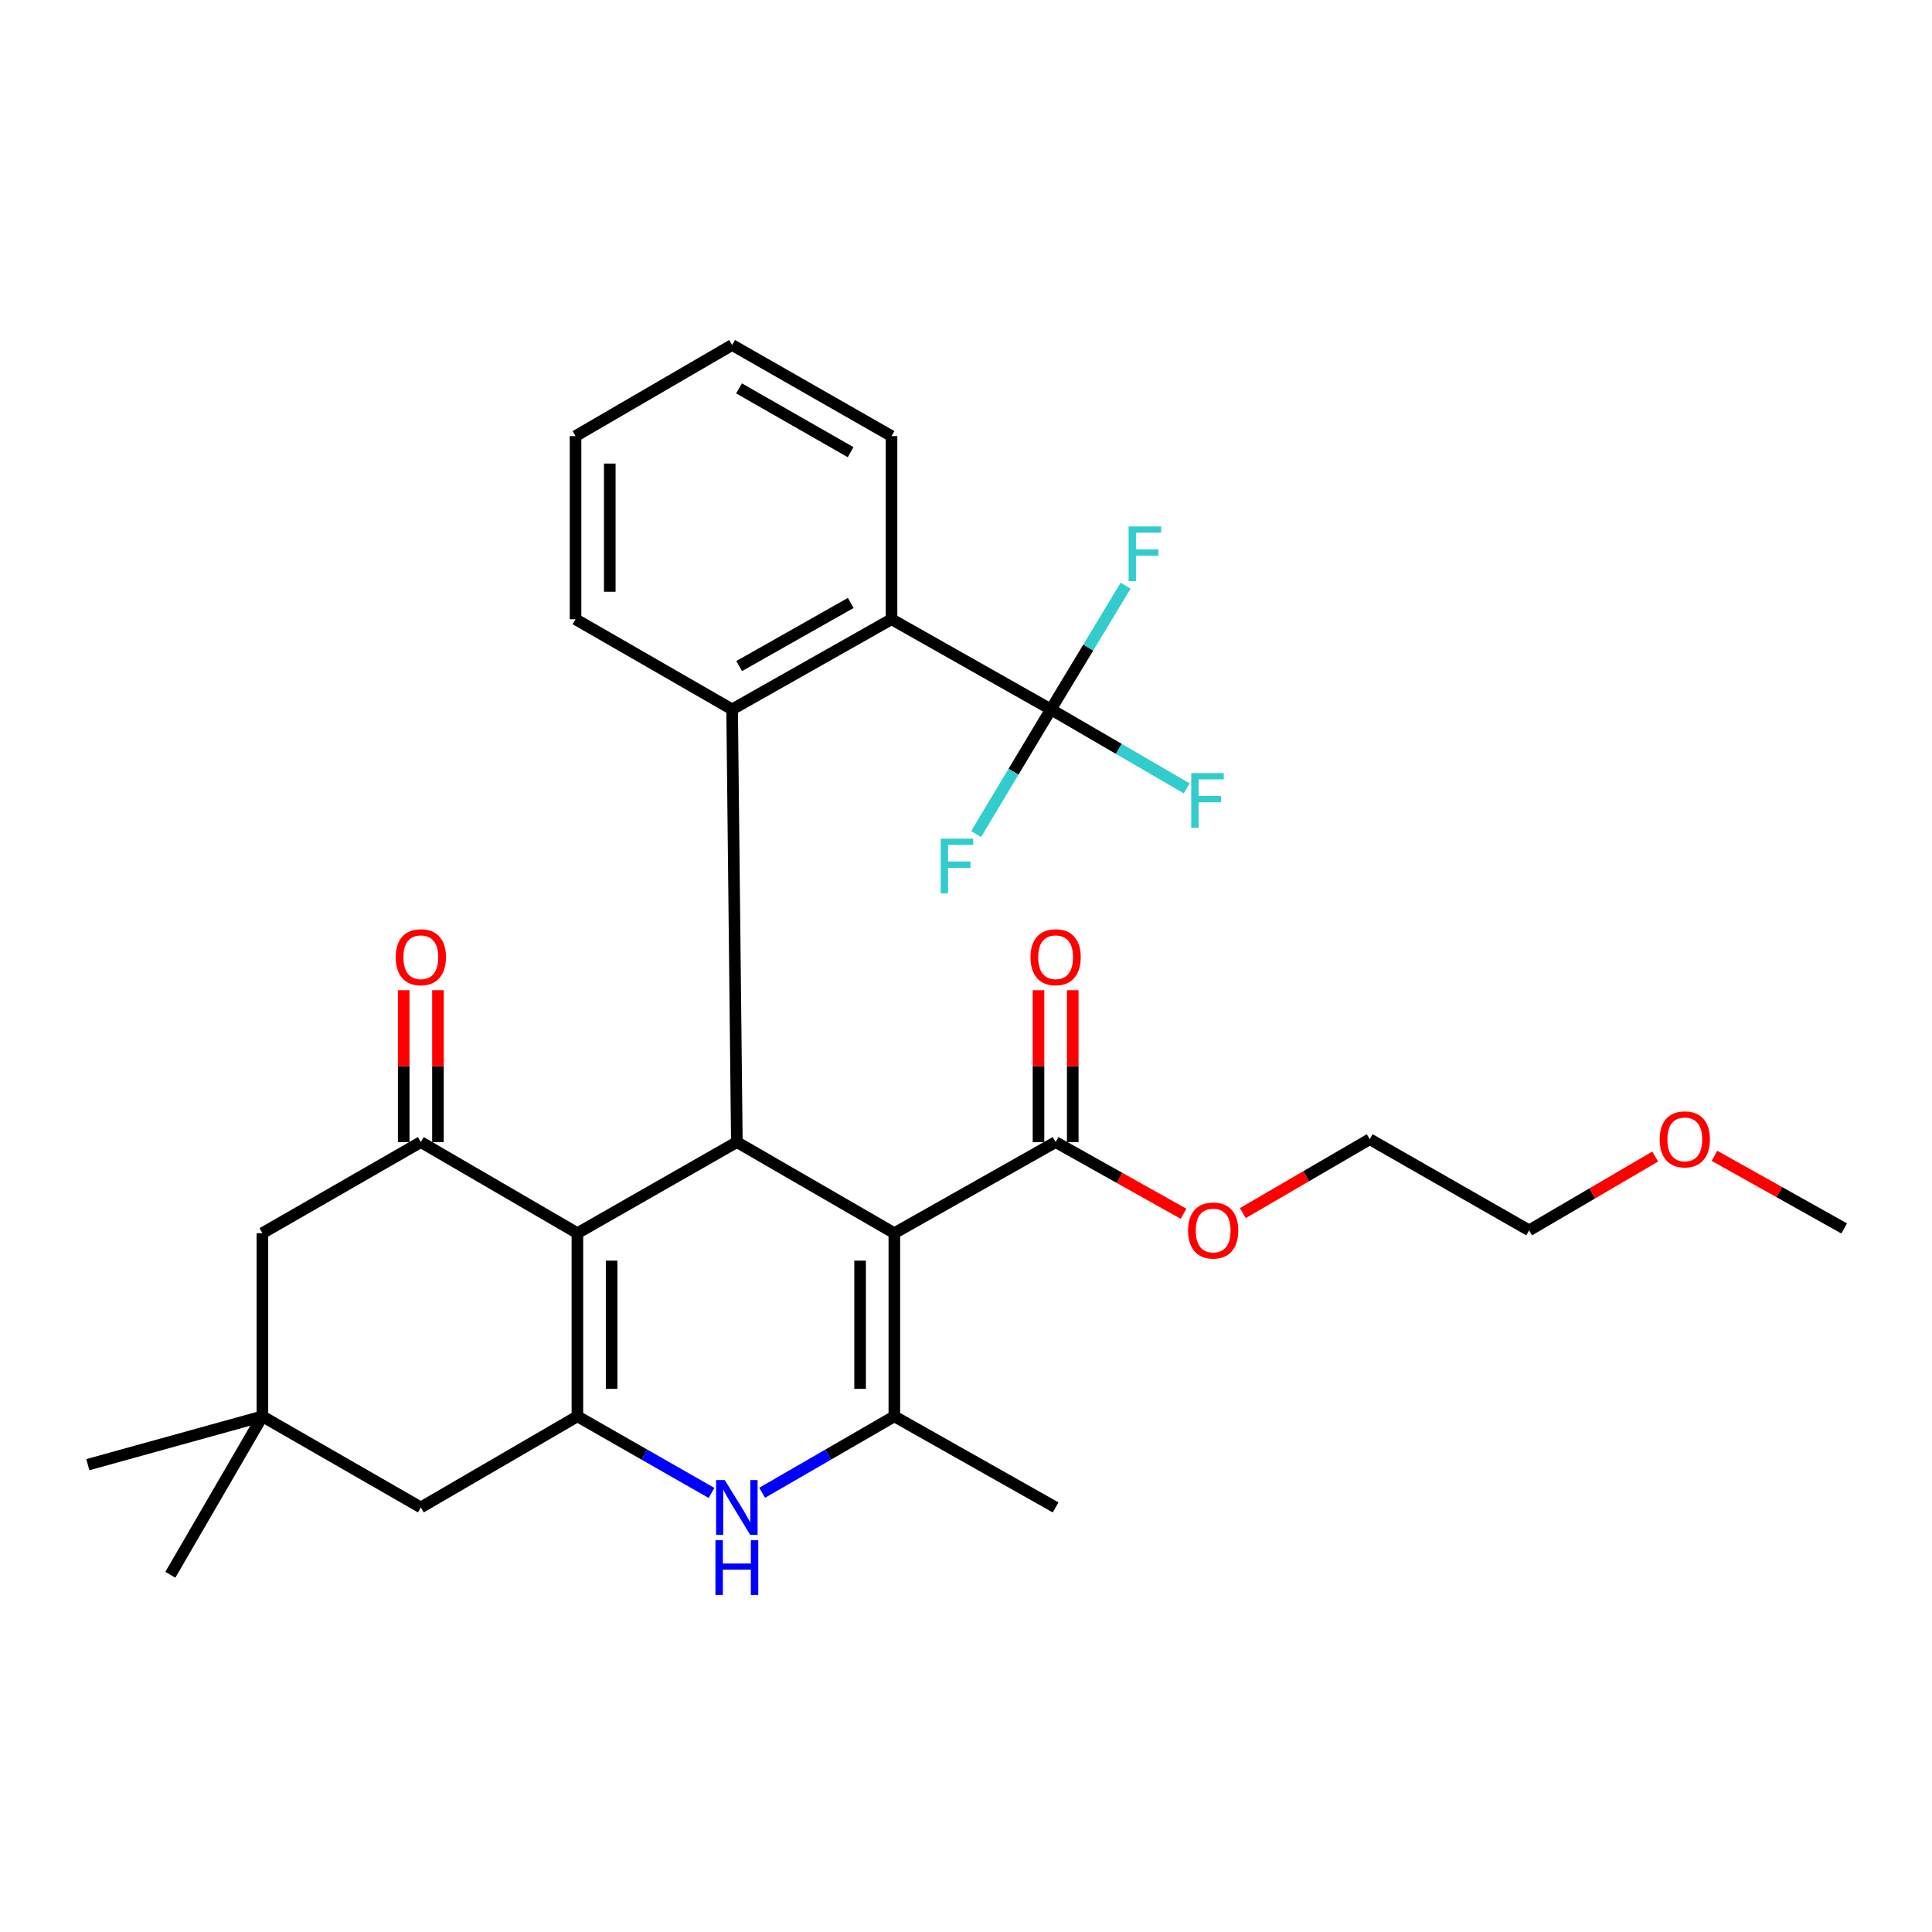 <?xml version='1.0' encoding='iso-8859-1'?>
<svg version='1.1' baseProfile='full'
              xmlns='http://www.w3.org/2000/svg'
                      xmlns:rdkit='http://www.rdkit.org/xml'
                      xmlns:xlink='http://www.w3.org/1999/xlink'
                  xml:space='preserve'
width='1000px' height='1000px' viewBox='0 0 1000 1000'>
<!-- END OF HEADER -->
<rect style='opacity:1.0;fill:#FFFFFF;stroke:none' width='1000' height='1000' x='0' y='0'> </rect>
<path class='bond-1' d='M 462.907,638.286 L 381.396,591.14' style='fill:none;fill-rule:evenodd;stroke:#000000;stroke-width:6px;stroke-linecap:butt;stroke-linejoin:miter;stroke-opacity:1' />
<path class='bond-3' d='M 462.907,638.286 L 462.907,733.09' style='fill:none;fill-rule:evenodd;stroke:#000000;stroke-width:6px;stroke-linecap:butt;stroke-linejoin:miter;stroke-opacity:1' />
<path class='bond-3' d='M 445.183,652.506 L 445.183,718.87' style='fill:none;fill-rule:evenodd;stroke:#000000;stroke-width:6px;stroke-linecap:butt;stroke-linejoin:miter;stroke-opacity:1' />
<path class='bond-9' d='M 462.907,638.286 L 546.388,591.14' style='fill:none;fill-rule:evenodd;stroke:#000000;stroke-width:6px;stroke-linecap:butt;stroke-linejoin:miter;stroke-opacity:1' />
<path class='bond-0' d='M 298.861,638.286 L 381.396,591.14' style='fill:none;fill-rule:evenodd;stroke:#000000;stroke-width:6px;stroke-linecap:butt;stroke-linejoin:miter;stroke-opacity:1' />
<path class='bond-6' d='M 298.861,638.286 L 217.822,591.14' style='fill:none;fill-rule:evenodd;stroke:#000000;stroke-width:6px;stroke-linecap:butt;stroke-linejoin:miter;stroke-opacity:1' />
<path class='bond-30' d='M 298.861,638.286 L 298.861,733.09' style='fill:none;fill-rule:evenodd;stroke:#000000;stroke-width:6px;stroke-linecap:butt;stroke-linejoin:miter;stroke-opacity:1' />
<path class='bond-30' d='M 316.585,652.506 L 316.585,718.87' style='fill:none;fill-rule:evenodd;stroke:#000000;stroke-width:6px;stroke-linecap:butt;stroke-linejoin:miter;stroke-opacity:1' />
<path class='bond-5' d='M 381.396,591.14 L 378.944,367.175' style='fill:none;fill-rule:evenodd;stroke:#000000;stroke-width:6px;stroke-linecap:butt;stroke-linejoin:miter;stroke-opacity:1' />
<path class='bond-2' d='M 298.861,733.09 L 333.57,752.917' style='fill:none;fill-rule:evenodd;stroke:#000000;stroke-width:6px;stroke-linecap:butt;stroke-linejoin:miter;stroke-opacity:1' />
<path class='bond-2' d='M 333.57,752.917 L 368.28,772.744' style='fill:none;fill-rule:evenodd;stroke:#0000FF;stroke-width:6px;stroke-linecap:butt;stroke-linejoin:miter;stroke-opacity:1' />
<path class='bond-10' d='M 298.861,733.09 L 217.822,780.236' style='fill:none;fill-rule:evenodd;stroke:#000000;stroke-width:6px;stroke-linecap:butt;stroke-linejoin:miter;stroke-opacity:1' />
<path class='bond-4' d='M 462.907,733.09 L 428.699,752.877' style='fill:none;fill-rule:evenodd;stroke:#000000;stroke-width:6px;stroke-linecap:butt;stroke-linejoin:miter;stroke-opacity:1' />
<path class='bond-4' d='M 428.699,752.877 L 394.49,772.663' style='fill:none;fill-rule:evenodd;stroke:#0000FF;stroke-width:6px;stroke-linecap:butt;stroke-linejoin:miter;stroke-opacity:1' />
<path class='bond-19' d='M 462.907,733.09 L 546.388,780.236' style='fill:none;fill-rule:evenodd;stroke:#000000;stroke-width:6px;stroke-linecap:butt;stroke-linejoin:miter;stroke-opacity:1' />
<path class='bond-8' d='M 378.944,367.175 L 461.45,320.512' style='fill:none;fill-rule:evenodd;stroke:#000000;stroke-width:6px;stroke-linecap:butt;stroke-linejoin:miter;stroke-opacity:1' />
<path class='bond-8' d='M 382.594,344.748 L 440.349,312.084' style='fill:none;fill-rule:evenodd;stroke:#000000;stroke-width:6px;stroke-linecap:butt;stroke-linejoin:miter;stroke-opacity:1' />
<path class='bond-20' d='M 378.944,367.175 L 297.896,320.512' style='fill:none;fill-rule:evenodd;stroke:#000000;stroke-width:6px;stroke-linecap:butt;stroke-linejoin:miter;stroke-opacity:1' />
<path class='bond-12' d='M 217.822,591.14 L 135.818,638.286' style='fill:none;fill-rule:evenodd;stroke:#000000;stroke-width:6px;stroke-linecap:butt;stroke-linejoin:miter;stroke-opacity:1' />
<path class='bond-13' d='M 226.684,591.14 L 226.684,551.832' style='fill:none;fill-rule:evenodd;stroke:#000000;stroke-width:6px;stroke-linecap:butt;stroke-linejoin:miter;stroke-opacity:1' />
<path class='bond-13' d='M 226.684,551.832 L 226.684,512.524' style='fill:none;fill-rule:evenodd;stroke:#FF0000;stroke-width:6px;stroke-linecap:butt;stroke-linejoin:miter;stroke-opacity:1' />
<path class='bond-13' d='M 208.96,591.14 L 208.96,551.832' style='fill:none;fill-rule:evenodd;stroke:#000000;stroke-width:6px;stroke-linecap:butt;stroke-linejoin:miter;stroke-opacity:1' />
<path class='bond-13' d='M 208.96,551.832 L 208.96,512.524' style='fill:none;fill-rule:evenodd;stroke:#FF0000;stroke-width:6px;stroke-linecap:butt;stroke-linejoin:miter;stroke-opacity:1' />
<path class='bond-7' d='M 543.946,367.175 L 461.45,320.512' style='fill:none;fill-rule:evenodd;stroke:#000000;stroke-width:6px;stroke-linecap:butt;stroke-linejoin:miter;stroke-opacity:1' />
<path class='bond-15' d='M 543.946,367.175 L 524.59,399.443' style='fill:none;fill-rule:evenodd;stroke:#000000;stroke-width:6px;stroke-linecap:butt;stroke-linejoin:miter;stroke-opacity:1' />
<path class='bond-15' d='M 524.59,399.443 L 505.234,431.711' style='fill:none;fill-rule:evenodd;stroke:#33CCCC;stroke-width:6px;stroke-linecap:butt;stroke-linejoin:miter;stroke-opacity:1' />
<path class='bond-16' d='M 543.946,367.175 L 579.093,387.618' style='fill:none;fill-rule:evenodd;stroke:#000000;stroke-width:6px;stroke-linecap:butt;stroke-linejoin:miter;stroke-opacity:1' />
<path class='bond-16' d='M 579.093,387.618 L 614.24,408.061' style='fill:none;fill-rule:evenodd;stroke:#33CCCC;stroke-width:6px;stroke-linecap:butt;stroke-linejoin:miter;stroke-opacity:1' />
<path class='bond-17' d='M 543.946,367.175 L 563.281,335.163' style='fill:none;fill-rule:evenodd;stroke:#000000;stroke-width:6px;stroke-linecap:butt;stroke-linejoin:miter;stroke-opacity:1' />
<path class='bond-17' d='M 563.281,335.163 L 582.616,303.151' style='fill:none;fill-rule:evenodd;stroke:#33CCCC;stroke-width:6px;stroke-linecap:butt;stroke-linejoin:miter;stroke-opacity:1' />
<path class='bond-21' d='M 461.45,320.512 L 461.45,225.727' style='fill:none;fill-rule:evenodd;stroke:#000000;stroke-width:6px;stroke-linecap:butt;stroke-linejoin:miter;stroke-opacity:1' />
<path class='bond-14' d='M 555.25,591.14 L 555.25,551.832' style='fill:none;fill-rule:evenodd;stroke:#000000;stroke-width:6px;stroke-linecap:butt;stroke-linejoin:miter;stroke-opacity:1' />
<path class='bond-14' d='M 555.25,551.832 L 555.25,512.524' style='fill:none;fill-rule:evenodd;stroke:#FF0000;stroke-width:6px;stroke-linecap:butt;stroke-linejoin:miter;stroke-opacity:1' />
<path class='bond-14' d='M 537.526,591.14 L 537.526,551.832' style='fill:none;fill-rule:evenodd;stroke:#000000;stroke-width:6px;stroke-linecap:butt;stroke-linejoin:miter;stroke-opacity:1' />
<path class='bond-14' d='M 537.526,551.832 L 537.526,512.524' style='fill:none;fill-rule:evenodd;stroke:#FF0000;stroke-width:6px;stroke-linecap:butt;stroke-linejoin:miter;stroke-opacity:1' />
<path class='bond-18' d='M 546.388,591.14 L 579.495,609.688' style='fill:none;fill-rule:evenodd;stroke:#000000;stroke-width:6px;stroke-linecap:butt;stroke-linejoin:miter;stroke-opacity:1' />
<path class='bond-18' d='M 579.495,609.688 L 612.602,628.236' style='fill:none;fill-rule:evenodd;stroke:#FF0000;stroke-width:6px;stroke-linecap:butt;stroke-linejoin:miter;stroke-opacity:1' />
<path class='bond-11' d='M 217.822,780.236 L 135.818,733.09' style='fill:none;fill-rule:evenodd;stroke:#000000;stroke-width:6px;stroke-linecap:butt;stroke-linejoin:miter;stroke-opacity:1' />
<path class='bond-22' d='M 135.818,733.09 L 88.17,815.104' style='fill:none;fill-rule:evenodd;stroke:#000000;stroke-width:6px;stroke-linecap:butt;stroke-linejoin:miter;stroke-opacity:1' />
<path class='bond-23' d='M 135.818,733.09 L 45.455,758.121' style='fill:none;fill-rule:evenodd;stroke:#000000;stroke-width:6px;stroke-linecap:butt;stroke-linejoin:miter;stroke-opacity:1' />
<path class='bond-31' d='M 135.818,733.09 L 135.818,638.286' style='fill:none;fill-rule:evenodd;stroke:#000000;stroke-width:6px;stroke-linecap:butt;stroke-linejoin:miter;stroke-opacity:1' />
<path class='bond-25' d='M 643.283,627.895 L 676.125,608.774' style='fill:none;fill-rule:evenodd;stroke:#FF0000;stroke-width:6px;stroke-linecap:butt;stroke-linejoin:miter;stroke-opacity:1' />
<path class='bond-25' d='M 676.125,608.774 L 708.968,589.653' style='fill:none;fill-rule:evenodd;stroke:#000000;stroke-width:6px;stroke-linecap:butt;stroke-linejoin:miter;stroke-opacity:1' />
<path class='bond-28' d='M 297.896,320.512 L 297.896,225.727' style='fill:none;fill-rule:evenodd;stroke:#000000;stroke-width:6px;stroke-linecap:butt;stroke-linejoin:miter;stroke-opacity:1' />
<path class='bond-28' d='M 315.62,306.294 L 315.62,239.945' style='fill:none;fill-rule:evenodd;stroke:#000000;stroke-width:6px;stroke-linecap:butt;stroke-linejoin:miter;stroke-opacity:1' />
<path class='bond-32' d='M 461.45,225.727 L 378.944,178.571' style='fill:none;fill-rule:evenodd;stroke:#000000;stroke-width:6px;stroke-linecap:butt;stroke-linejoin:miter;stroke-opacity:1' />
<path class='bond-32' d='M 440.279,234.042 L 382.525,201.032' style='fill:none;fill-rule:evenodd;stroke:#000000;stroke-width:6px;stroke-linecap:butt;stroke-linejoin:miter;stroke-opacity:1' />
<path class='bond-24' d='M 856.715,598.631 L 824.094,617.73' style='fill:none;fill-rule:evenodd;stroke:#FF0000;stroke-width:6px;stroke-linecap:butt;stroke-linejoin:miter;stroke-opacity:1' />
<path class='bond-24' d='M 824.094,617.73 L 791.474,636.828' style='fill:none;fill-rule:evenodd;stroke:#000000;stroke-width:6px;stroke-linecap:butt;stroke-linejoin:miter;stroke-opacity:1' />
<path class='bond-27' d='M 887.413,598.253 L 920.979,617.044' style='fill:none;fill-rule:evenodd;stroke:#FF0000;stroke-width:6px;stroke-linecap:butt;stroke-linejoin:miter;stroke-opacity:1' />
<path class='bond-27' d='M 920.979,617.044 L 954.545,635.834' style='fill:none;fill-rule:evenodd;stroke:#000000;stroke-width:6px;stroke-linecap:butt;stroke-linejoin:miter;stroke-opacity:1' />
<path class='bond-26' d='M 708.968,589.653 L 791.474,636.828' style='fill:none;fill-rule:evenodd;stroke:#000000;stroke-width:6px;stroke-linecap:butt;stroke-linejoin:miter;stroke-opacity:1' />
<path class='bond-29' d='M 297.896,225.727 L 378.944,178.571' style='fill:none;fill-rule:evenodd;stroke:#000000;stroke-width:6px;stroke-linecap:butt;stroke-linejoin:miter;stroke-opacity:1' />
<path  class='atom-5' d='M 375.136 766.076
L 384.416 781.076
Q 385.336 782.556, 386.816 785.236
Q 388.296 787.916, 388.376 788.076
L 388.376 766.076
L 392.136 766.076
L 392.136 794.396
L 388.256 794.396
L 378.296 777.996
Q 377.136 776.076, 375.896 773.876
Q 374.696 771.676, 374.336 770.996
L 374.336 794.396
L 370.656 794.396
L 370.656 766.076
L 375.136 766.076
' fill='#0000FF'/>
<path  class='atom-5' d='M 370.316 797.228
L 374.156 797.228
L 374.156 809.268
L 388.636 809.268
L 388.636 797.228
L 392.476 797.228
L 392.476 825.548
L 388.636 825.548
L 388.636 812.468
L 374.156 812.468
L 374.156 825.548
L 370.316 825.548
L 370.316 797.228
' fill='#0000FF'/>
<path  class='atom-14' d='M 204.822 495.45
Q 204.822 488.65, 208.182 484.85
Q 211.542 481.05, 217.822 481.05
Q 224.102 481.05, 227.462 484.85
Q 230.822 488.65, 230.822 495.45
Q 230.822 502.33, 227.422 506.25
Q 224.022 510.13, 217.822 510.13
Q 211.582 510.13, 208.182 506.25
Q 204.822 502.37, 204.822 495.45
M 217.822 506.93
Q 222.142 506.93, 224.462 504.05
Q 226.822 501.13, 226.822 495.45
Q 226.822 489.89, 224.462 487.09
Q 222.142 484.25, 217.822 484.25
Q 213.502 484.25, 211.142 487.05
Q 208.822 489.85, 208.822 495.45
Q 208.822 501.17, 211.142 504.05
Q 213.502 506.93, 217.822 506.93
' fill='#FF0000'/>
<path  class='atom-15' d='M 533.388 495.45
Q 533.388 488.65, 536.748 484.85
Q 540.108 481.05, 546.388 481.05
Q 552.668 481.05, 556.028 484.85
Q 559.388 488.65, 559.388 495.45
Q 559.388 502.33, 555.988 506.25
Q 552.588 510.13, 546.388 510.13
Q 540.148 510.13, 536.748 506.25
Q 533.388 502.37, 533.388 495.45
M 546.388 506.93
Q 550.708 506.93, 553.028 504.05
Q 555.388 501.13, 555.388 495.45
Q 555.388 489.89, 553.028 487.09
Q 550.708 484.25, 546.388 484.25
Q 542.068 484.25, 539.708 487.05
Q 537.388 489.85, 537.388 495.45
Q 537.388 501.17, 539.708 504.05
Q 542.068 506.93, 546.388 506.93
' fill='#FF0000'/>
<path  class='atom-16' d='M 486.903 434.074
L 503.743 434.074
L 503.743 437.314
L 490.703 437.314
L 490.703 445.914
L 502.303 445.914
L 502.303 449.194
L 490.703 449.194
L 490.703 462.394
L 486.903 462.394
L 486.903 434.074
' fill='#33CCCC'/>
<path  class='atom-17' d='M 616.584 400.162
L 633.424 400.162
L 633.424 403.402
L 620.384 403.402
L 620.384 412.002
L 631.984 412.002
L 631.984 415.282
L 620.384 415.282
L 620.384 428.482
L 616.584 428.482
L 616.584 400.162
' fill='#33CCCC'/>
<path  class='atom-18' d='M 584.169 272.479
L 601.009 272.479
L 601.009 275.719
L 587.969 275.719
L 587.969 284.319
L 599.569 284.319
L 599.569 287.599
L 587.969 287.599
L 587.969 300.799
L 584.169 300.799
L 584.169 272.479
' fill='#33CCCC'/>
<path  class='atom-19' d='M 614.939 636.908
Q 614.939 630.108, 618.299 626.308
Q 621.659 622.508, 627.939 622.508
Q 634.219 622.508, 637.579 626.308
Q 640.939 630.108, 640.939 636.908
Q 640.939 643.788, 637.539 647.708
Q 634.139 651.588, 627.939 651.588
Q 621.699 651.588, 618.299 647.708
Q 614.939 643.828, 614.939 636.908
M 627.939 648.388
Q 632.259 648.388, 634.579 645.508
Q 636.939 642.588, 636.939 636.908
Q 636.939 631.348, 634.579 628.548
Q 632.259 625.708, 627.939 625.708
Q 623.619 625.708, 621.259 628.508
Q 618.939 631.308, 618.939 636.908
Q 618.939 642.628, 621.259 645.508
Q 623.619 648.388, 627.939 648.388
' fill='#FF0000'/>
<path  class='atom-25' d='M 859.049 589.733
Q 859.049 582.933, 862.409 579.133
Q 865.769 575.333, 872.049 575.333
Q 878.329 575.333, 881.689 579.133
Q 885.049 582.933, 885.049 589.733
Q 885.049 596.613, 881.649 600.533
Q 878.249 604.413, 872.049 604.413
Q 865.809 604.413, 862.409 600.533
Q 859.049 596.653, 859.049 589.733
M 872.049 601.213
Q 876.369 601.213, 878.689 598.333
Q 881.049 595.413, 881.049 589.733
Q 881.049 584.173, 878.689 581.373
Q 876.369 578.533, 872.049 578.533
Q 867.729 578.533, 865.369 581.333
Q 863.049 584.133, 863.049 589.733
Q 863.049 595.453, 865.369 598.333
Q 867.729 601.213, 872.049 601.213
' fill='#FF0000'/>
</svg>
